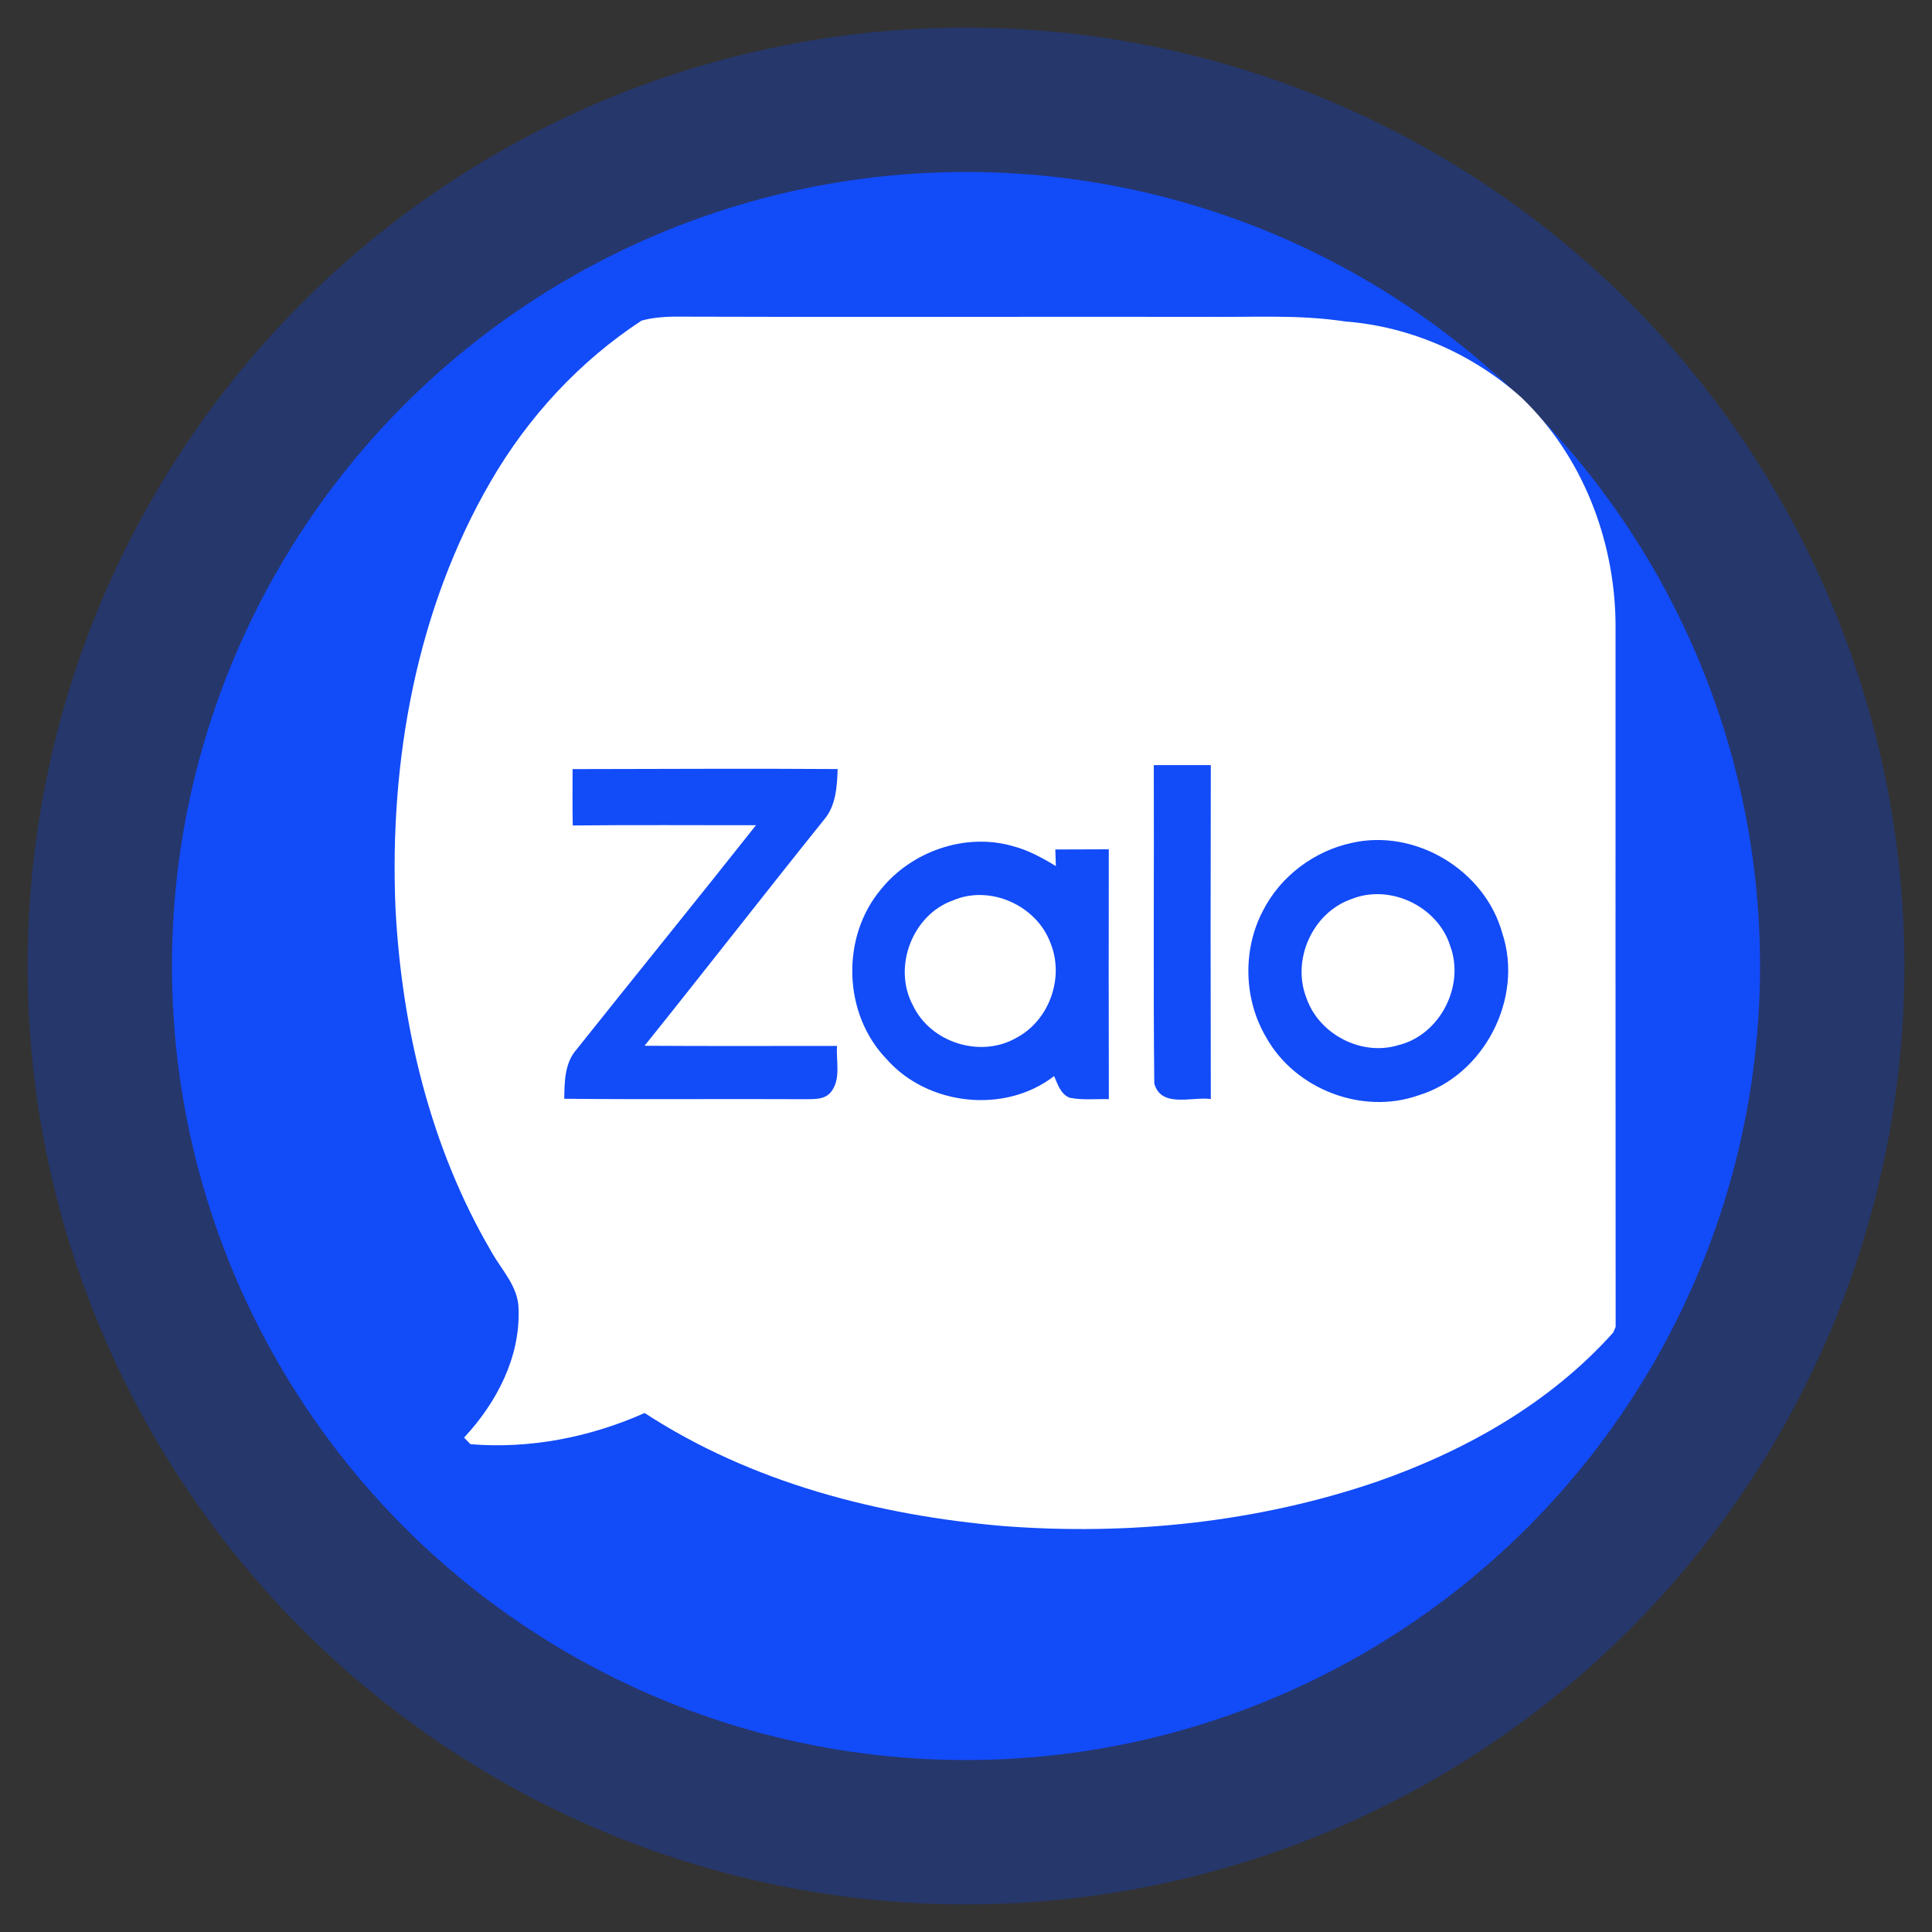 <svg width="35" height="35" viewBox="0 0 35 35" fill="none" xmlns="http://www.w3.org/2000/svg">
<rect x="0" y="0" width="35" height="35" fill="#333333" stroke="none"/>
<circle cx="17.5" cy="17.5" r="17" fill="#0741ED" fill-opacity="0.3"/>
<circle cx="17.5" cy="17.5" r="14.385" fill="#124BF8"/>
<path d="M11.621 5.809C11.801 5.758 11.989 5.742 12.175 5.736C15.383 5.748 18.591 5.735 21.799 5.74C22.657 5.751 23.52 5.693 24.371 5.824C25.549 5.914 26.684 6.413 27.561 7.201C28.661 8.253 29.248 9.768 29.267 11.278C29.268 15.531 29.265 19.787 29.269 24.038C29.258 24.063 29.236 24.114 29.225 24.14C28.082 25.419 26.545 26.284 24.938 26.844C22.773 27.582 20.453 27.82 18.177 27.646C15.901 27.451 13.608 26.856 11.678 25.598C10.691 26.037 9.602 26.252 8.522 26.163C8.483 26.123 8.445 26.083 8.407 26.043C8.994 25.415 9.428 24.588 9.394 23.711C9.389 23.302 9.082 23.004 8.897 22.667C7.795 20.784 7.275 18.606 7.164 16.44C7.053 13.78 7.544 11.035 8.894 8.714C9.567 7.555 10.498 6.545 11.621 5.809ZM20.902 13.861C20.909 15.784 20.89 17.708 20.911 19.63C21.037 20.079 21.598 19.863 21.935 19.91C21.93 17.894 21.93 15.877 21.935 13.861C21.59 13.861 21.246 13.861 20.902 13.861ZM10.373 13.933C10.372 14.273 10.369 14.614 10.376 14.954C11.483 14.942 12.59 14.951 13.696 14.949C12.62 16.309 11.525 17.656 10.444 19.013C10.229 19.257 10.226 19.598 10.222 19.905C11.675 19.92 13.13 19.905 14.584 19.913C14.75 19.911 14.951 19.925 15.062 19.772C15.238 19.537 15.143 19.22 15.164 18.948C14.002 18.948 12.839 18.953 11.677 18.945C12.77 17.583 13.841 16.203 14.935 14.841C15.146 14.588 15.163 14.246 15.175 13.932C13.574 13.921 11.975 13.931 10.373 13.933ZM24.497 15.268C23.812 15.413 23.198 15.871 22.88 16.498C22.506 17.208 22.53 18.111 22.943 18.801C23.468 19.735 24.681 20.201 25.694 19.844C26.887 19.484 27.609 18.081 27.214 16.901C26.899 15.767 25.649 15.01 24.497 15.268ZM15.962 16.108C15.23 16.976 15.271 18.369 16.061 19.186C16.802 20.03 18.204 20.187 19.096 19.494C19.161 19.64 19.212 19.819 19.375 19.886C19.609 19.934 19.85 19.906 20.088 19.912C20.084 18.403 20.085 16.895 20.087 15.386C19.763 15.388 19.441 15.387 19.118 15.389C19.12 15.464 19.126 15.614 19.128 15.69C18.881 15.54 18.625 15.399 18.343 15.327C17.488 15.082 16.517 15.421 15.962 16.108Z" fill="white"/>
<path d="M17.268 16.31C17.939 16.024 18.78 16.404 19.03 17.083C19.287 17.707 19.01 18.488 18.411 18.802C17.765 19.173 16.862 18.891 16.541 18.218C16.165 17.528 16.525 16.571 17.268 16.31Z" fill="white"/>
<path d="M24.476 16.29C25.178 16.003 26.048 16.418 26.273 17.139C26.541 17.866 26.083 18.755 25.325 18.936C24.661 19.136 23.896 18.737 23.669 18.084C23.395 17.393 23.774 16.538 24.476 16.29Z" fill="white"/>
</svg>
